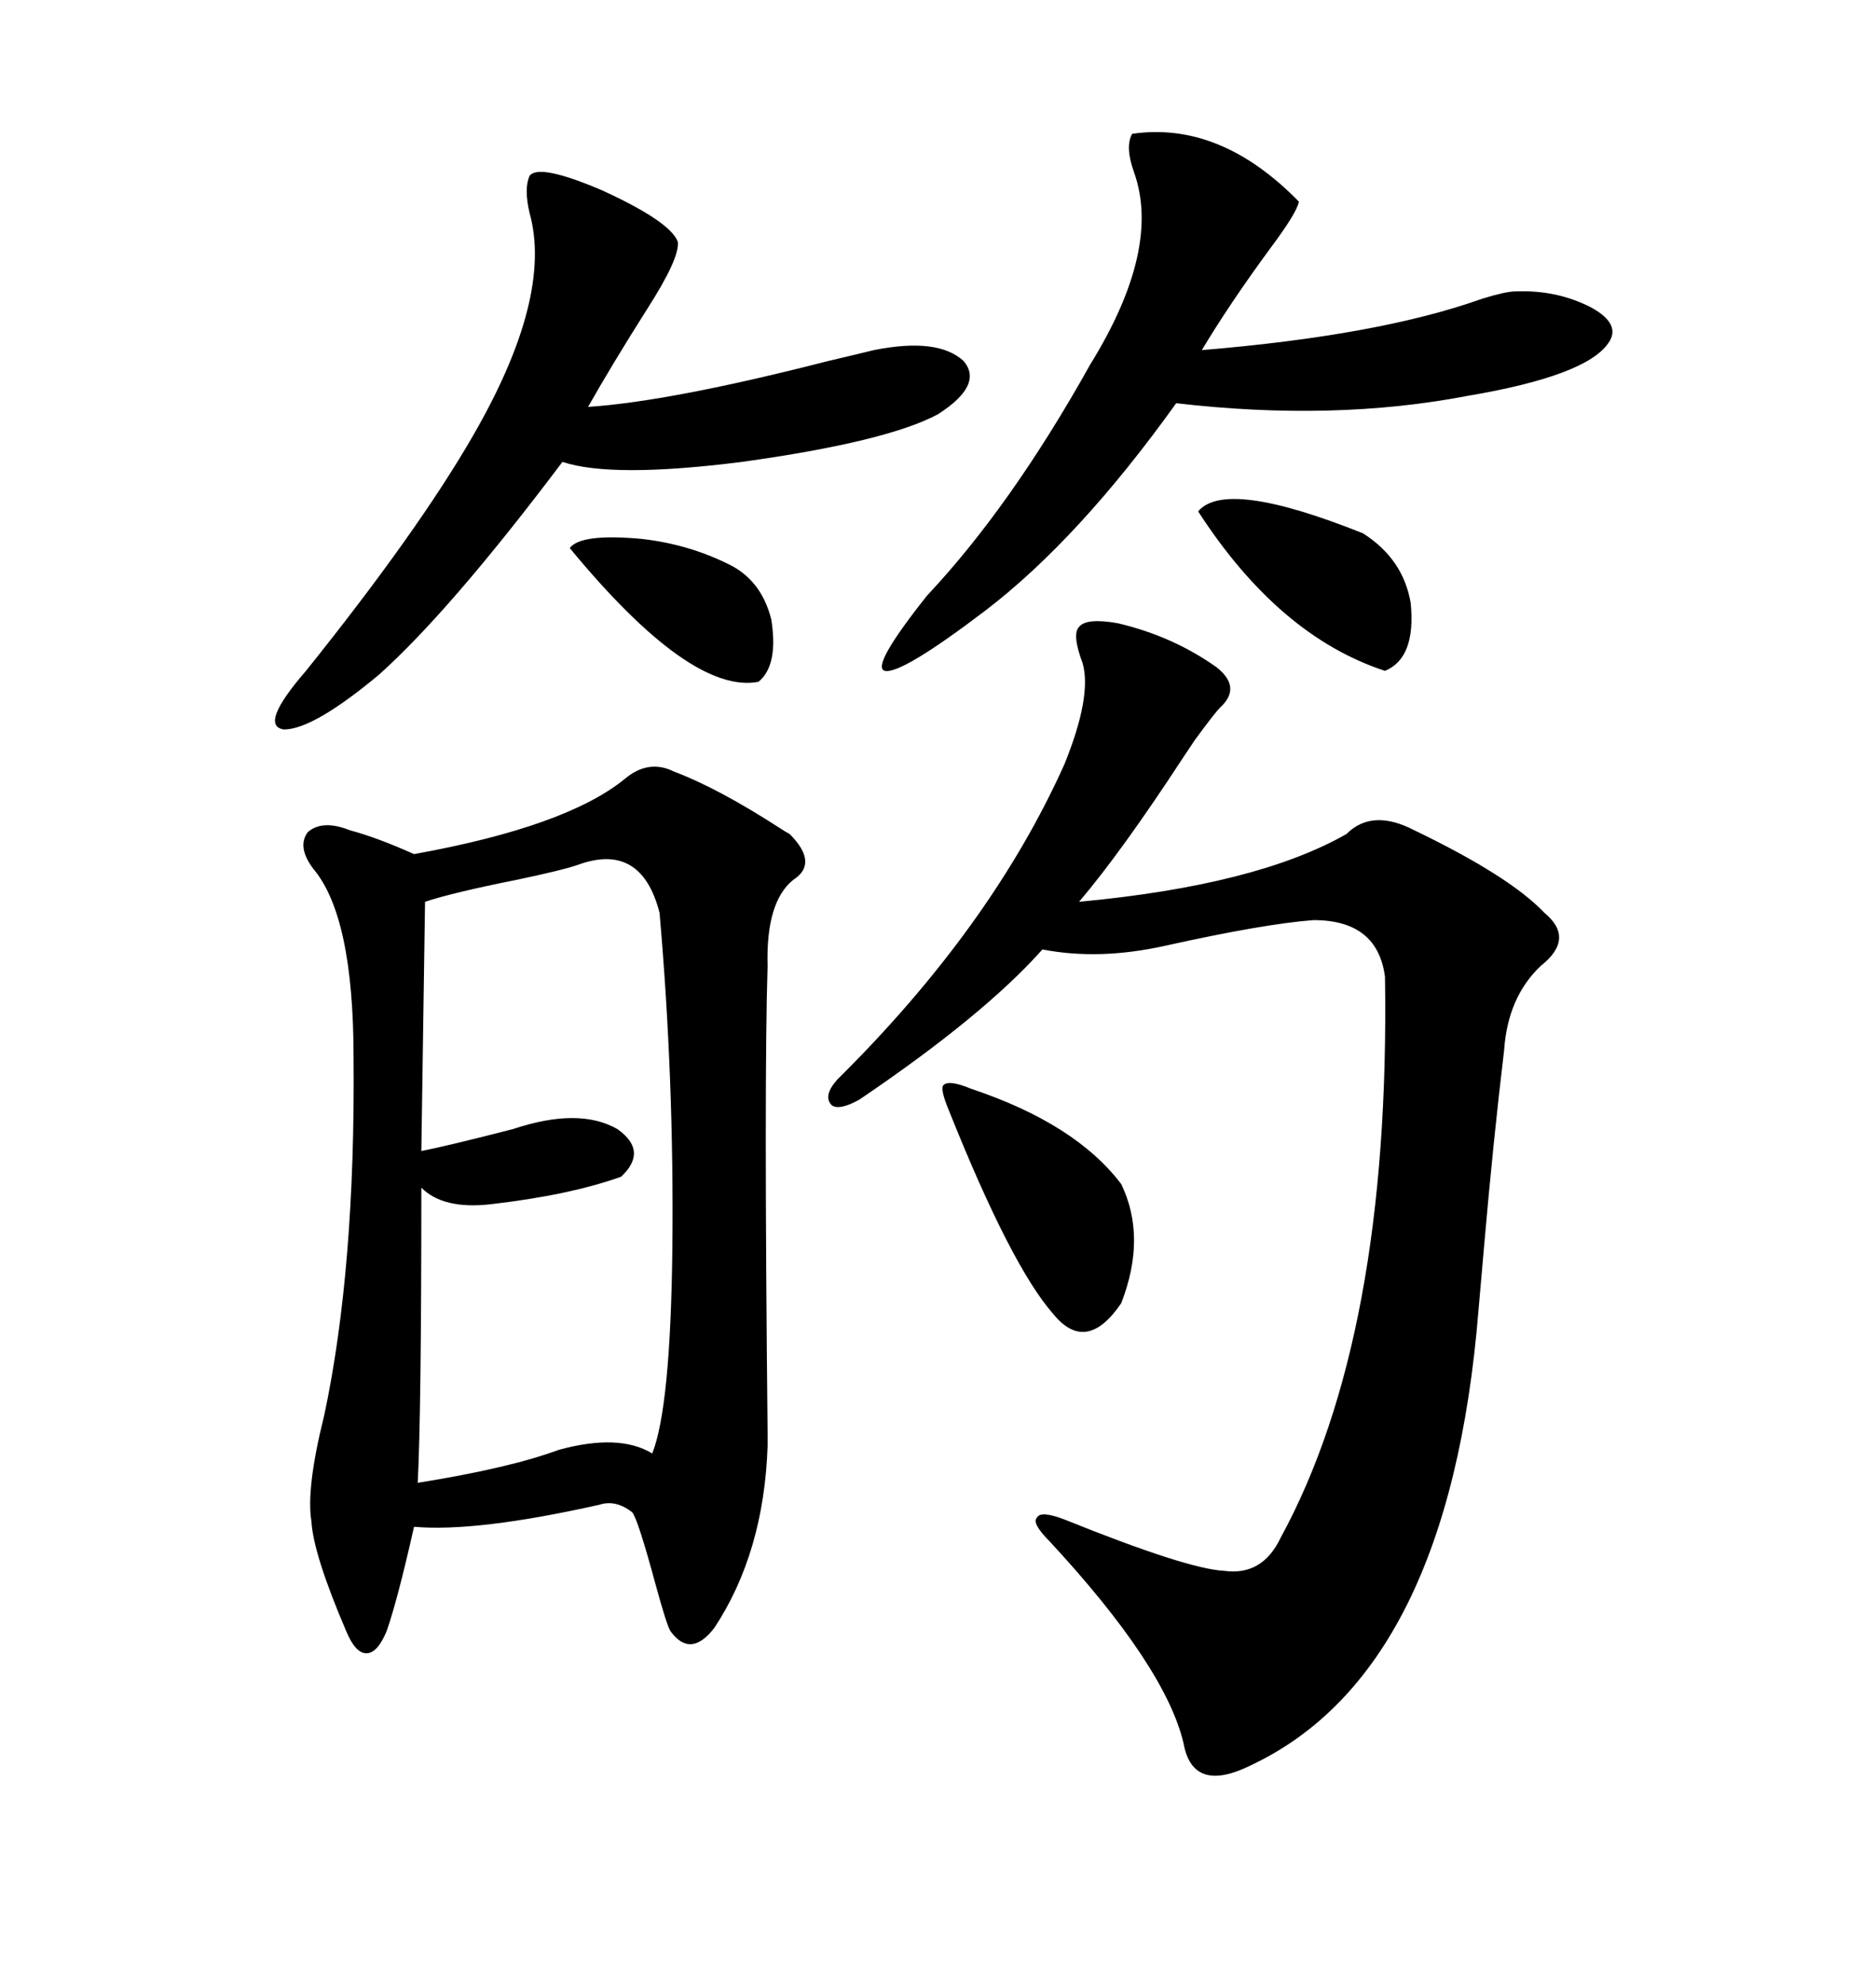 <svg xmlns="http://www.w3.org/2000/svg" xmlns:xlink="http://www.w3.org/1999/xlink" width="300" height="317.285"><path d="M122.75 231.15L122.75 231.15Q122.17 248.14 114.26 260.16L114.26 260.16Q110.45 265.14 107.23 260.74L107.23 260.74Q106.64 259.86 104.88 253.42L104.88 253.42Q101.95 242.58 101.07 241.70L101.07 241.70Q98.44 239.65 95.80 240.53L95.80 240.53Q76.17 244.92 66.21 244.04L66.21 244.04Q63.57 255.76 61.82 260.74L61.82 260.74Q60.35 264.26 58.59 264.26L58.59 264.26Q56.84 264.26 55.37 260.74L55.37 260.74Q50.10 248.44 49.80 243.16L49.80 243.16Q48.93 237.89 51.86 226.17L51.86 226.17Q56.84 202.73 56.54 169.04L56.54 169.04Q56.54 146.48 50.10 138.87L50.10 138.87Q47.46 135.35 49.22 133.01L49.22 133.01Q51.56 130.96 55.96 132.71L55.96 132.71Q60.35 133.89 66.21 136.52L66.21 136.52Q90.53 132.13 99.90 124.51L99.90 124.51Q103.71 121.29 107.81 123.34L107.81 123.34Q114.84 125.98 124.80 132.42L124.80 132.42Q125.68 133.01 126.27 133.30L126.27 133.30Q130.96 137.99 126.86 140.63L126.86 140.63Q122.46 144.14 122.75 154.39L122.75 154.39Q122.17 172.56 122.75 229.10L122.75 229.10Q122.75 231.15 122.75 231.15ZM178.71 99.61L178.71 99.61Q187.50 101.66 194.53 106.64L194.53 106.64Q198.63 109.86 195.12 113.09L195.12 113.09Q194.24 113.96 191.02 118.36L191.02 118.36Q189.84 120.12 189.26 121.00L189.26 121.00Q179.30 136.23 172.56 144.14L172.56 144.14Q200.98 141.50 215.33 133.30L215.33 133.30Q219.43 129.20 226.17 132.71L226.17 132.71Q241.41 140.04 246.97 145.90L246.97 145.90Q251.95 150 246.39 154.39L246.39 154.39Q241.11 159.38 240.53 167.87L240.53 167.87Q238.77 182.52 237.30 199.51L237.30 199.51Q236.72 205.96 236.43 209.47L236.43 209.47Q231.74 267.19 200.10 282.13L200.10 282.13Q190.72 286.82 189.26 278.61L189.26 278.61Q186.33 266.31 167.87 246.39L167.87 246.39Q164.94 243.46 165.82 242.58L165.82 242.58Q166.41 241.41 170.21 242.87L170.21 242.87Q189.84 250.78 195.70 251.07L195.70 251.07Q201.86 251.95 204.79 245.80L204.79 245.80Q222.36 213.57 221.48 156.15L221.48 156.15Q220.31 147.07 210.06 147.07L210.06 147.07Q202.15 147.66 186.33 151.17L186.33 151.17Q175.78 153.52 166.70 151.76L166.70 151.76Q157.32 162.30 137.40 175.78L137.40 175.78Q134.18 177.54 133.01 176.66L133.01 176.66Q131.54 175.20 133.89 172.56L133.89 172.56Q158.50 148.24 170.21 122.17L170.21 122.17Q174.61 111.33 173.14 106.05L173.14 106.05Q171.39 101.37 172.56 100.20L172.56 100.20Q173.73 98.73 178.71 99.61ZM92.29 138.28L92.29 138.28Q89.65 139.16 82.62 140.63L82.62 140.63Q72.36 142.68 67.97 144.14L67.97 144.14L67.38 183.98Q71.78 183.11 82.03 180.47L82.03 180.47Q92.58 176.95 98.73 180.47L98.73 180.47Q103.71 183.98 99.32 188.09L99.32 188.09Q91.11 191.02 78.52 192.48L78.52 192.48Q70.90 193.36 67.38 189.84L67.38 189.84Q67.38 225.88 66.80 237.01L66.80 237.01Q81.45 234.67 89.36 231.74L89.36 231.74Q99.02 229.10 104.30 232.32L104.30 232.32Q107.23 225 107.52 199.51L107.52 199.51Q107.81 172.56 105.47 145.90L105.47 145.90Q102.54 134.47 92.29 138.28ZM207.71 32.23L207.71 32.23Q207.42 33.98 203.03 39.84L203.03 39.84Q196.58 48.63 192.19 55.96L192.19 55.96Q220.61 53.61 237.01 47.75L237.01 47.75Q240.82 46.58 242.29 46.58L242.29 46.58Q249.02 46.29 254.59 49.22L254.59 49.22Q259.28 51.86 257.23 54.79L257.23 54.79Q253.71 60.06 234.67 63.28L234.67 63.28Q213.28 67.38 188.09 64.45L188.09 64.45Q172.56 86.13 157.62 97.56L157.62 97.56Q144.14 107.81 141.50 107.23L141.50 107.23Q139.16 106.64 148.24 95.21L148.24 95.21Q161.72 80.86 174.32 58.30L174.32 58.30Q185.74 39.84 181.35 27.54L181.35 27.54Q179.88 23.44 181.05 21.39L181.05 21.39Q195.12 19.34 207.71 32.23ZM108.40 38.67L108.40 38.67Q108.69 41.31 103.42 49.51L103.42 49.51Q97.85 58.30 94.04 65.04L94.04 65.04Q107.23 64.16 132.42 57.71L132.42 57.71Q137.40 56.54 139.75 55.96L139.75 55.96Q150 53.91 154.10 57.71L154.10 57.71Q157.32 61.52 150 66.21L150 66.21Q141.80 70.61 118.65 73.83L118.65 73.83Q97.85 76.46 89.94 73.83L89.94 73.83Q72.07 97.56 60.64 107.81L60.64 107.81Q50.10 116.60 45.41 116.60L45.41 116.60Q41.31 116.02 48.93 107.23L48.93 107.23Q66.80 84.96 75.59 69.73L75.59 69.73Q88.48 47.46 84.67 33.98L84.67 33.98Q83.79 30.18 84.67 28.13L84.67 28.13Q86.13 26.07 96.39 30.47L96.39 30.47Q107.23 35.45 108.40 38.67ZM155.27 174.02L155.27 174.02Q171.97 179.59 179.30 189.26L179.30 189.26Q183.40 197.75 179.30 208.30L179.30 208.30Q173.73 216.50 168.46 210.06L168.46 210.06Q161.72 202.44 151.76 177.54L151.76 177.54Q150.29 174.02 150.88 173.44L150.88 173.44Q151.76 172.56 155.27 174.02ZM191.60 81.74L191.60 81.74Q196.00 76.46 217.97 85.25L217.97 85.25Q224.41 89.36 225.59 96.39L225.59 96.39Q226.46 105.18 221.48 107.23L221.48 107.23Q204.49 101.66 191.60 81.74ZM91.11 87.60L91.11 87.60Q92.87 85.25 102.54 86.13L102.54 86.13Q110.45 87.01 117.19 90.53L117.19 90.53Q121.88 93.16 123.34 99.02L123.34 99.02Q124.51 106.35 121.29 108.98L121.29 108.98Q110.45 111.04 91.11 87.60Z"/></svg>